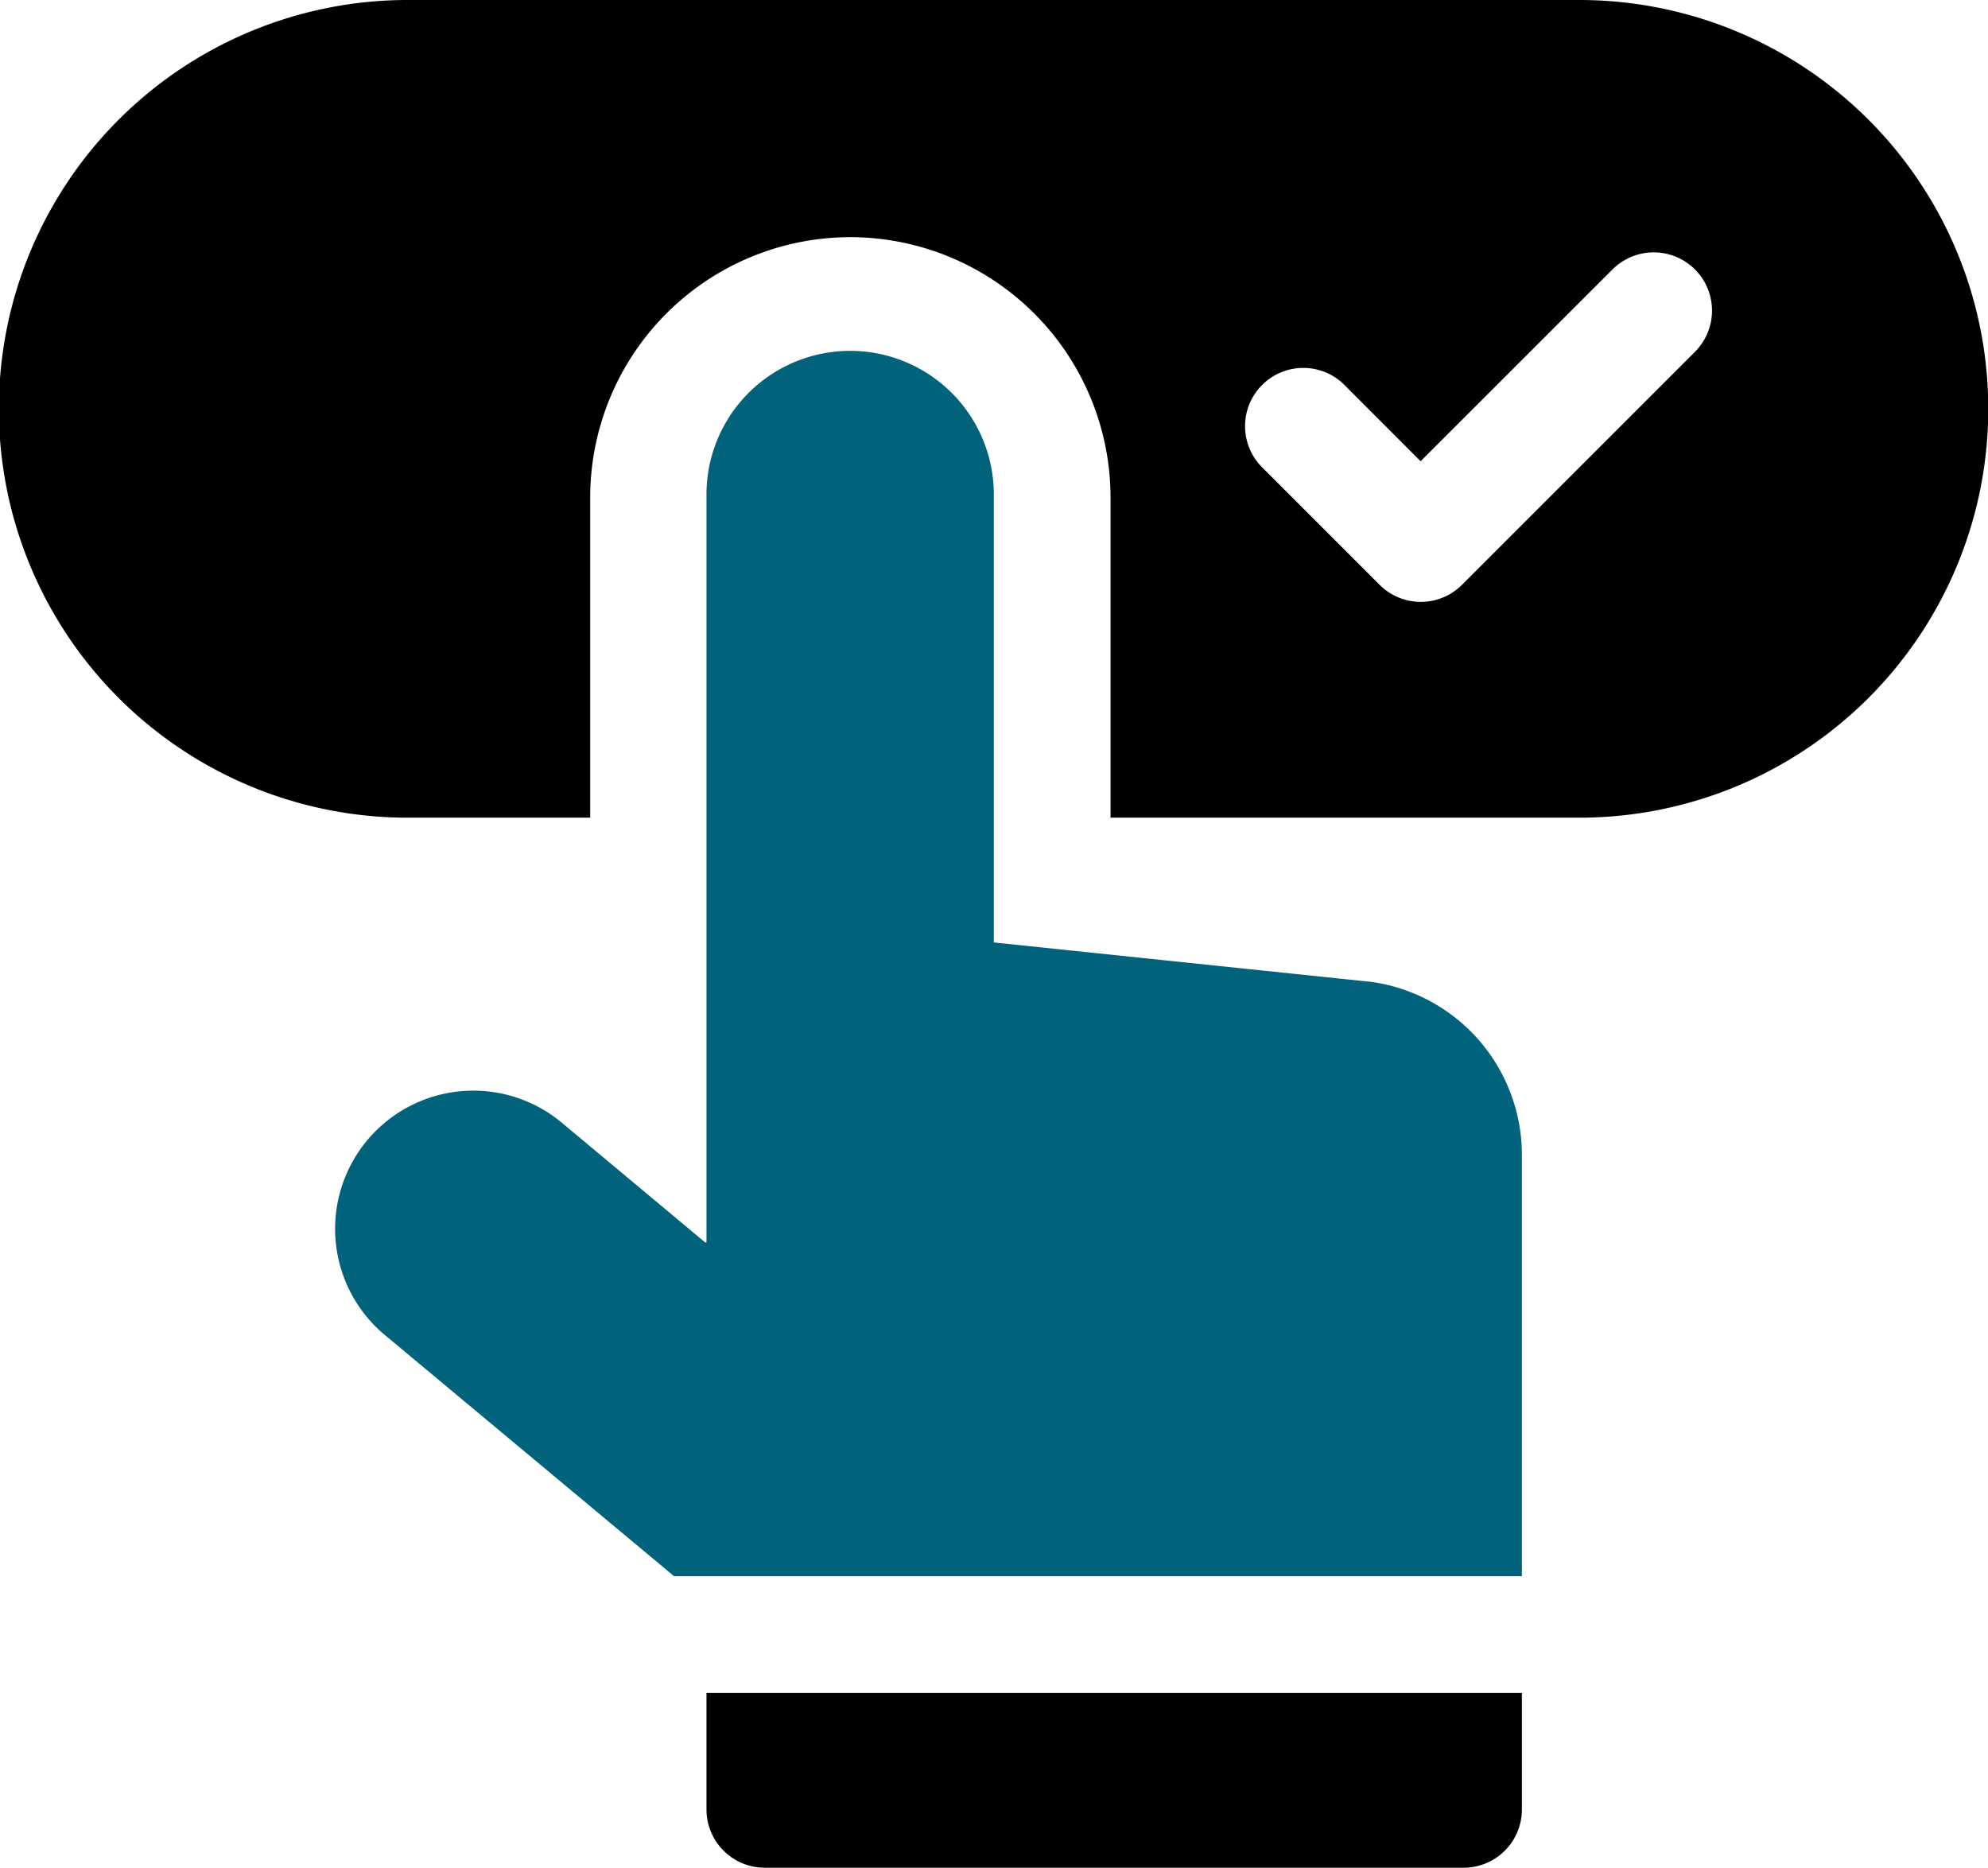 <svg xmlns="http://www.w3.org/2000/svg" width="40.582" height="38.125" viewBox="0 0 40.582 38.125">  <g id="booking" transform="translate(0)">    <path id="Path_23946" data-name="Path 23946" d="M32.237,15.5H8.345A8.345,8.345,0,0,0,8.3,32.191h3.748V25.652a5.316,5.316,0,0,1,5.31-5.311h.012a5.319,5.319,0,0,1,5.3,5.311v6.539h9.572a8.345,8.345,0,0,0,0-16.691ZM34.6,22.682l-4.756,4.756a1.189,1.189,0,0,1-1.681,0l-2.378-2.378a1.189,1.189,0,1,1,1.681-1.681L29,24.915,32.917,21A1.189,1.189,0,1,1,34.6,22.682Z" transform="translate(0 -15.5)"/>    <path id="Path_23947" data-name="Path 23947" d="M107.763,119.4l-7.654-.8v-9.089a2.933,2.933,0,1,0-5.865,0v15.212h-.027l-2.895-2.417a2.821,2.821,0,1,0-3.615,4.331l5.876,4.9h17.306v-8.6a3.567,3.567,0,0,0-3.126-3.539Z" transform="translate(-79.822 -99.362)" fill="#00627B"/>    <path id="Path_23948" data-name="Path 23948" d="M181.95,453.878a1.189,1.189,0,0,0,1.189,1.189h14.267a1.189,1.189,0,0,0,1.189-1.189V451.5H181.95Z" transform="translate(-167.528 -416.942)"/>  </g></svg>